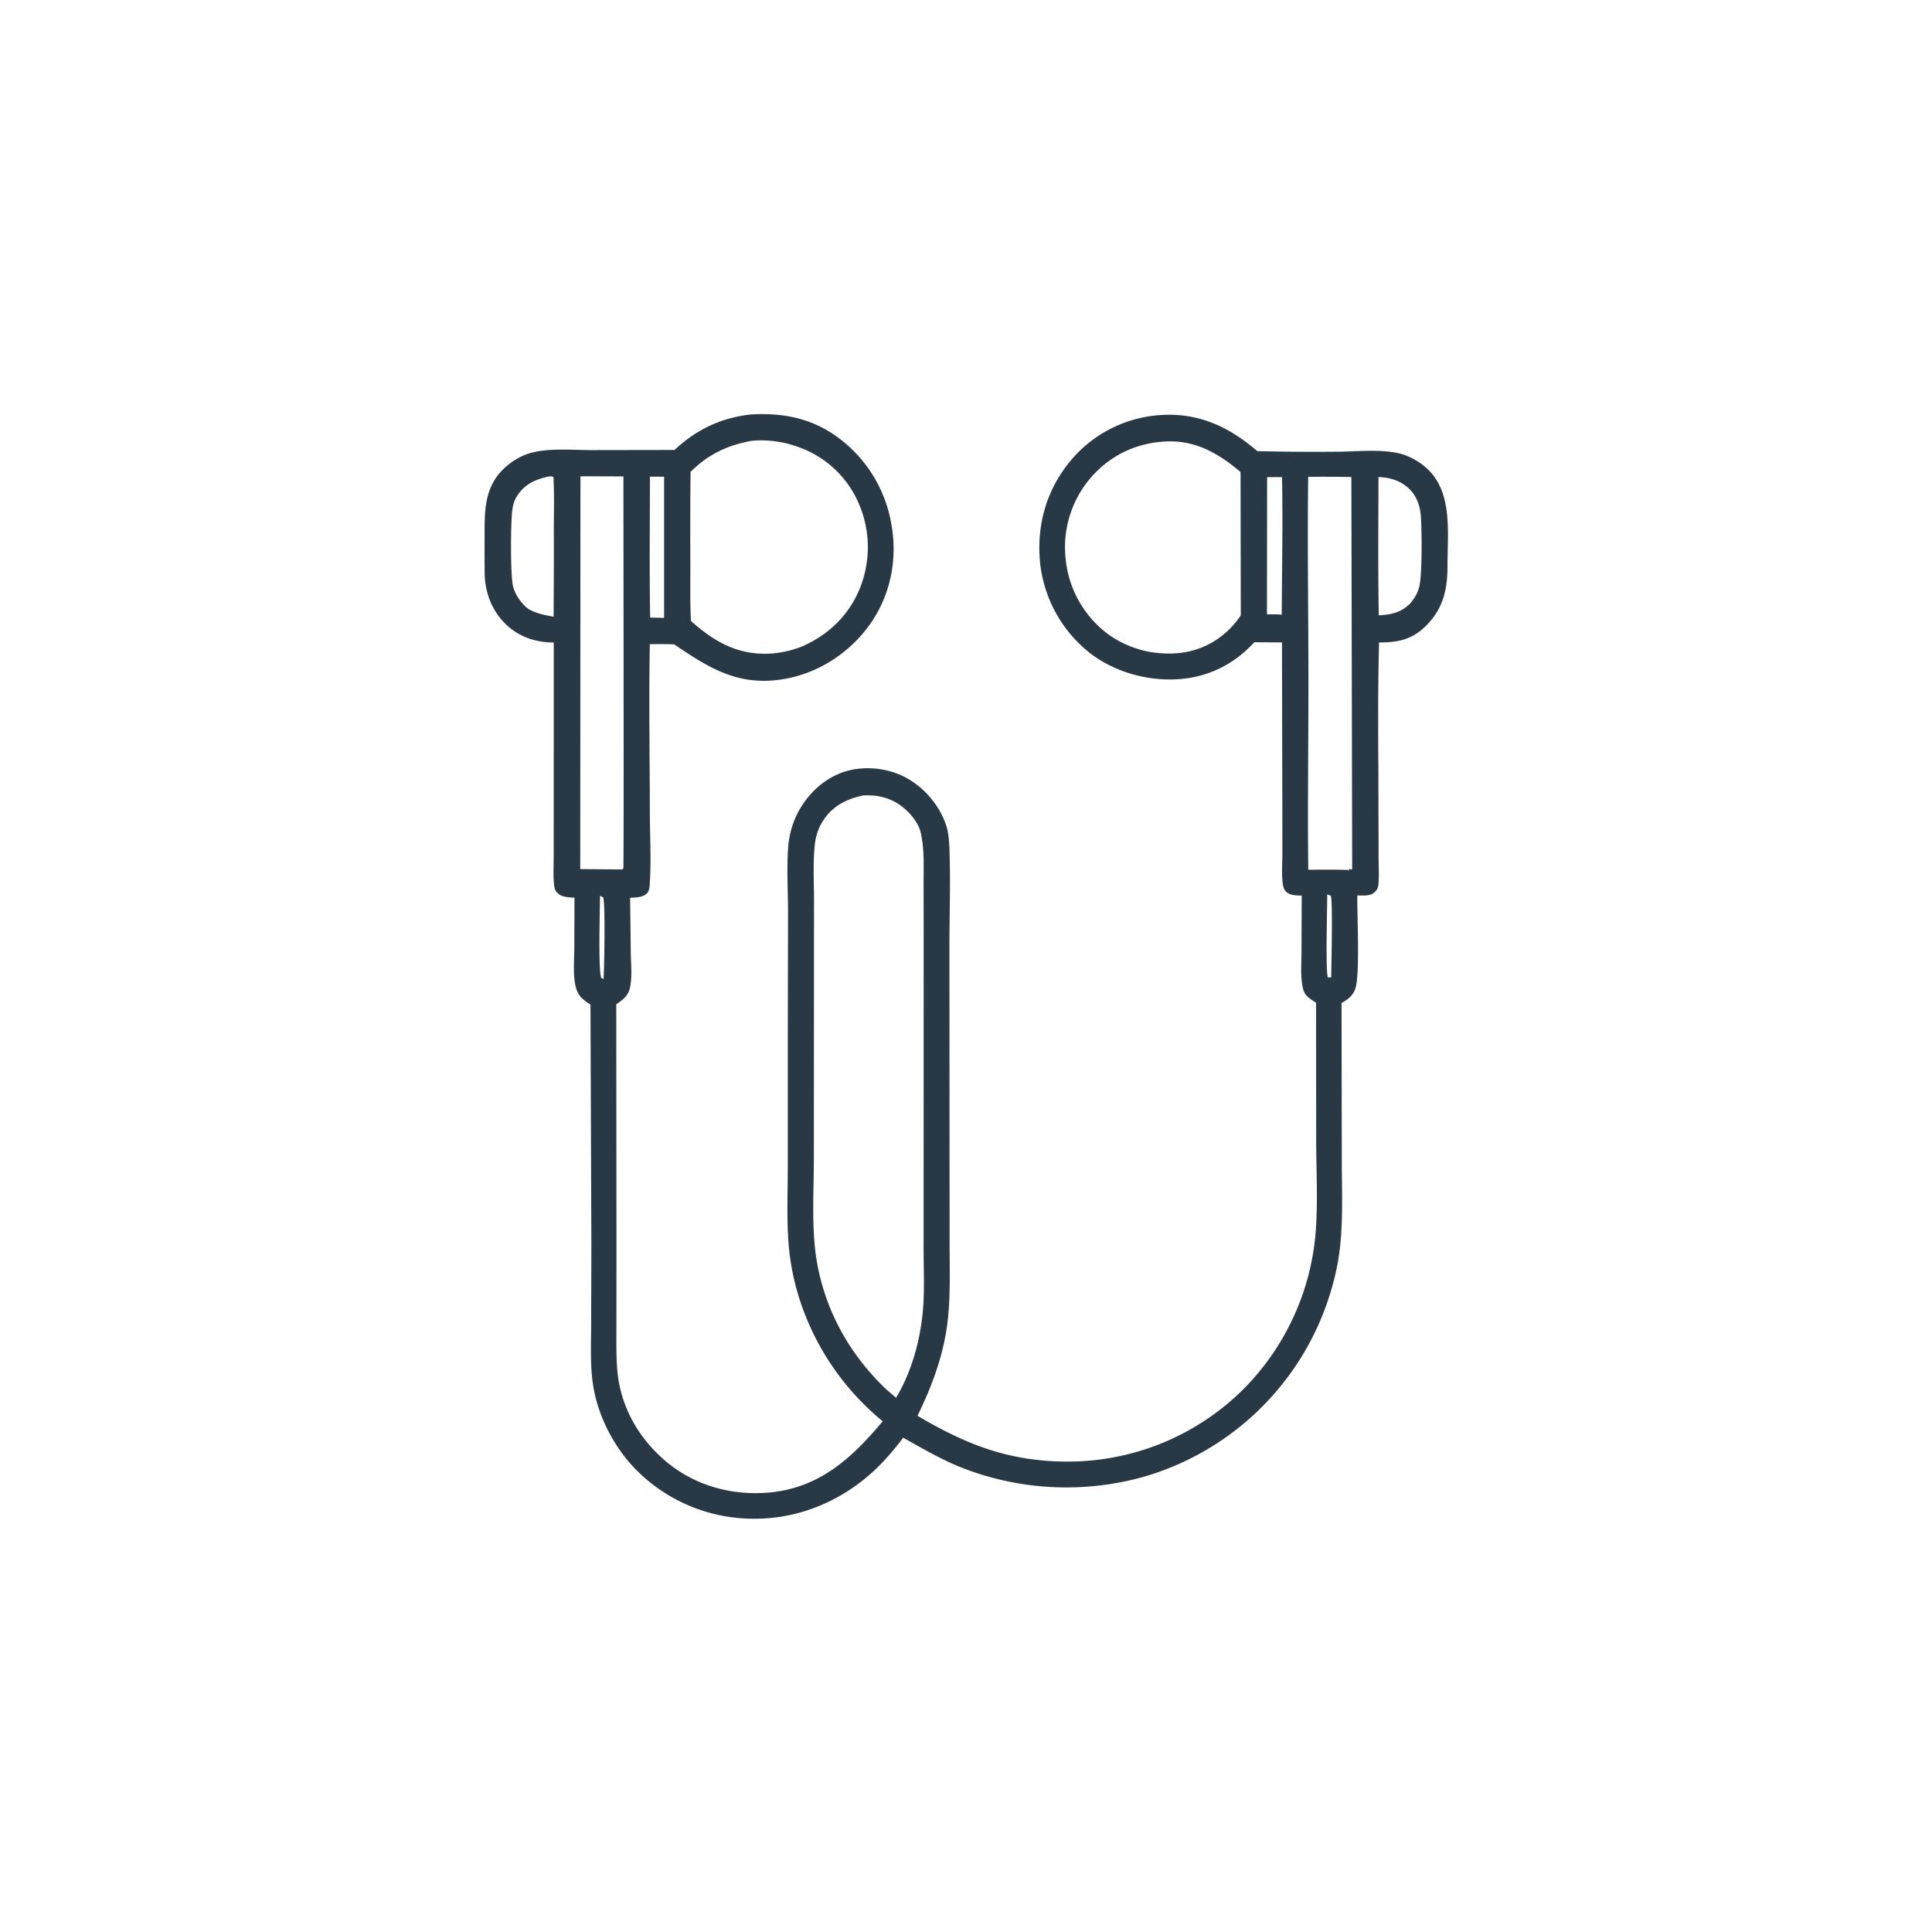 <svg version="1.1" xmlns="http://www.w3.org/2000/svg" style="display: block;" viewBox="0 0 2048 2048" width="1024" height="1024">
<path transform="translate(0,0)" fill="rgb(41,56,69)" d="M 795.542 439.388 C 826.815 437.408 856.404 442.377 882.923 459.978 A 143.78 143.78 0 0 1 944.305 552.522 C 951.731 589.439 945.18 627.567 924.14 658.956 C 903.541 689.686 870.324 712.344 833.852 719.305 C 784.957 728.638 753.312 709.456 714.729 683.043 C 706.096 682.706 697.479 682.781 688.843 682.855 C 687.746 742.424 688.773 802.217 688.868 861.807 C 688.908 886.88 690.498 912.794 688.702 937.742 C 688.473 940.921 688.209 944.28 685.959 946.739 C 681.57 951.538 673.948 951.294 667.952 951.692 L 668.645 1009.7 C 668.791 1021.65 670.363 1035.45 667.761 1047.09 C 665.84 1055.68 660.249 1059.97 653.272 1064.51 L 653.461 1318.5 L 653.42 1402.13 C 653.461 1418.66 652.989 1435.49 654.328 1451.96 C 657.466 1490.56 676.634 1524.47 706.039 1549.21 C 736.404 1574.75 775.565 1585.62 814.937 1582.17 C 868.397 1577.49 902.924 1545.83 935.711 1506.6 A 276.935 276.935 0 0 1 851.559 1388.78 A 261.602 261.602 0 0 1 835.908 1318.27 C 833.872 1291.65 835.063 1264.28 835.092 1237.57 L 835.112 1102.54 L 835.355 968.5 C 835.365 945.297 833.8 921.276 835.488 898.183 A 95.013 95.013 0 0 1 844.02 865.038 C 853.838 844.063 871.544 826.259 893.615 818.587 C 913.762 811.584 938.052 813.512 957.161 822.74 C 978.407 833.001 996.007 853.147 1003.21 875.707 C 1005.6 883.207 1006.2 892.845 1006.47 900.72 C 1007.67 935.131 1006.44 969.984 1006.42 1004.44 L 1006.54 1199.29 L 1006.62 1319.01 C 1006.63 1346.55 1007.7 1374.68 1004.34 1402.07 C 1000.08 1436.83 987.884 1469.55 972.554 1500.79 C 1024.55 1531.43 1069.49 1549.14 1131.03 1549.33 A 263.631 263.631 0 0 0 1319.35 1471.3 A 266.593 266.593 0 0 0 1394.6 1307.14 C 1397.18 1274.89 1395.28 1241.29 1395.19 1208.9 L 1395.1 1062.93 C 1391.93 1060.87 1388.44 1058.82 1385.73 1056.17 C 1382.04 1052.56 1381.08 1048.13 1380.32 1043.16 C 1378.63 1032.08 1379.6 1019.9 1379.64 1008.7 L 1379.88 949.337 C 1374.15 949.185 1366.96 949.35 1362.76 944.674 C 1360.26 941.89 1359.77 937.203 1359.45 933.64 C 1358.61 924.099 1359.36 914.106 1359.37 904.515 L 1359.29 845.75 L 1358.96 681.021 L 1329.68 680.777 C 1309.12 703.082 1283.52 716.617 1253.17 719.624 C 1218.21 723.089 1179.73 712.508 1152.53 689.977 A 140.742 140.742 0 0 1 1102.38 594.943 C 1098.92 554.702 1109.93 517.56 1136.3 486.659 A 135.514 135.514 0 0 1 1229.4 440.023 C 1270.03 437.062 1302.65 452.24 1332.79 478.219 A 2517.36 2517.36 0 0 0 1417.41 478.855 C 1438.38 478.706 1462.49 475.861 1482.88 480.568 C 1494.2 483.178 1505.72 489.79 1513.99 497.895 C 1540.08 523.455 1534.32 565.378 1534.43 598.678 C 1534.51 624.348 1530.18 644.991 1511.3 663.693 C 1496.92 677.938 1481.43 681.199 1461.89 681.008 C 1460.16 742.386 1461.31 804.114 1461.25 865.53 L 1461.38 911.213 C 1461.43 919.944 1462.02 929.149 1461.15 937.828 C 1460.84 940.926 1459.84 943.053 1457.7 945.273 C 1452.95 950.214 1445.09 949.281 1438.85 949.206 C 1438.48 970.457 1441.69 1030.86 1436.95 1047.2 C 1434.7 1054.95 1428.97 1059.51 1422.09 1063.18 L 1422.36 1229.93 C 1422.33 1265.42 1424.41 1302.39 1418.26 1337.46 C 1412.97 1367.59 1401.66 1398.97 1386.96 1425.71 A 291.66 291.66 0 0 1 1212.85 1565.33 A 303.987 303.987 0 0 1 1016.54 1554.61 C 995.974 1546.13 976.804 1534.81 957.393 1524.04 A 297.178 297.178 0 0 1 933.642 1552.07 C 898.533 1587.94 851.575 1609.64 801.091 1609.91 A 175.435 175.435 0 0 1 675.414 1559.15 C 653.396 1537.19 636.996 1507.45 630.333 1477.05 C 625.053 1452.96 626.591 1427.76 626.654 1403.26 L 626.874 1320.3 L 625.939 1064.86 C 622.71 1062.94 619.599 1060.73 616.898 1058.1 C 613.131 1054.43 611.146 1050.1 610.045 1045.02 C 607.325 1032.46 608.705 1018.3 608.773 1005.5 L 608.977 951.606 C 602.784 951.25 595.133 951.174 590.574 946.249 C 588.058 943.531 587.576 940.853 587.232 937.289 C 586.293 927.545 586.915 917.278 586.927 907.479 L 586.986 854.724 L 587.005 681.112 C 568.041 681.014 550.429 675.283 536.553 662.073 C 521.447 647.692 514.048 628.176 513.741 607.537 A 2710.32 2710.32 0 0 1 513.686 568.98 C 513.667 542.674 513.101 517.939 532.9 497.947 C 541.098 489.668 552.256 482.763 563.584 479.862 C 583.46 474.771 607.214 477.161 627.679 477.14 L 714.983 476.992 C 738.36 455.308 763.886 442.987 795.542 439.388 z M 915.112 843.202 C 897.676 846.738 882.77 854.348 872.742 869.595 C 866.904 878.47 864.418 887.313 863.465 897.806 C 861.72 917.017 862.917 937.218 862.899 956.521 L 862.808 1068.18 L 862.716 1228.92 C 862.698 1267.2 859.505 1308.56 867.547 1346.07 C 878.096 1395.27 902.569 1437.17 938.635 1471.99 L 949.843 1481.7 C 965.504 1455.81 974.433 1424.43 977.798 1394.49 C 980.381 1371.5 979.05 1347.47 979.051 1324.33 L 979.077 1202.78 L 979.118 990.824 L 979.036 935.991 C 979.025 918.277 980.004 900.126 976.034 882.741 C 973.171 870.204 961.283 857.419 950.47 851.081 C 939.409 844.598 927.778 842.561 915.112 843.202 z M 796.892 467.29 C 771.428 471.785 750.463 481.695 732.002 500.254 A 6260.62 6260.62 0 0 0 731.818 597.946 C 731.868 617.993 731.347 638.244 732.446 658.261 C 757.339 680.456 782.633 694.914 817.209 692.789 A 110.003 110.003 0 0 0 850.622 685.09 C 879.045 672.471 900.678 651.39 912.084 622.131 A 116.514 116.514 0 0 0 909.787 532.459 A 109.09 109.09 0 0 0 847.866 474.433 C 831.396 468.211 814.441 465.715 796.892 467.29 z M 1230.38 468.387 C 1200.55 471.019 1174.16 484.912 1154.96 507.929 A 113.051 113.051 0 0 0 1129.57 591.752 A 113.098 113.098 0 0 0 1170.17 668.773 C 1183.81 680.007 1200.11 687.242 1217.37 690.789 C 1244.04 695.482 1269.47 692.399 1292 676.411 A 92.717 92.717 0 0 0 1315.28 652.332 L 1315.04 500.36 C 1290.55 479.691 1265.5 465.527 1232.49 468.176 A 54.89 54.89 0 0 0 1230.38 468.387 z M 1386.73 505.444 C 1385.82 577.432 1386.95 649.533 1387 721.534 C 1387.06 788.294 1385.97 855.163 1386.83 921.907 C 1401 921.974 1415.3 921.645 1429.45 922.219 L 1430 923.145 L 1430.3 921.043 L 1432.96 921.771 L 1433.38 920.52 L 1432.5 505.654 A 1562.73 1562.73 0 0 0 1386.73 505.444 z M 615.306 504.934 L 615.07 921.269 L 659.719 921.684 C 660.071 921.286 660.539 920.965 660.773 920.488 C 661.456 919.093 660.806 544.704 660.876 505.055 A 4269.3 4269.3 0 0 0 615.306 504.934 z M 1461.26 505.761 C 1461.15 554.575 1460.68 603.487 1461.56 652.291 C 1475.05 651.486 1484.53 649.544 1494.7 639.91 C 1499.24 634.407 1502.5 629.447 1504.37 622.414 C 1507.73 609.766 1507.3 560.102 1506.03 545.873 C 1505 534.374 1500.75 523.981 1491.82 516.383 C 1483.25 509.09 1472.35 505.976 1461.26 505.761 z M 581.241 505.169 C 566.916 508.411 555.465 513.586 547.517 526.727 C 544.783 531.248 543.647 536.173 542.991 541.367 C 541.337 554.469 540.868 610.959 544.017 622.071 C 546.541 630.972 552.446 639.608 559.738 645.272 C 568.443 650.466 577.019 651.873 586.832 653.738 A 8356.17 8356.17 0 0 0 587.067 562.503 C 587.07 543.627 587.704 524.512 586.676 505.666 C 584.493 504.736 583.552 504.965 581.241 505.169 z M 1343.2 505.836 L 1343.04 651.187 C 1348.21 651.258 1353.55 651.043 1358.69 651.599 C 1359.01 603.047 1359.85 554.345 1359.03 505.801 A 445.03 445.03 0 0 0 1343.2 505.836 z M 688.984 505.263 C 688.898 555.014 688.327 604.886 689.193 654.625 L 703.974 655.005 L 703.975 505.342 L 688.984 505.263 z M 1406.94 948.103 C 1406.91 961.196 1405.07 1029.38 1407.56 1036.05 C 1408.83 1036.1 1409.9 1036.19 1411.14 1035.92 C 1411.23 1025.22 1412.97 953.523 1410.64 949.516 L 1406.94 948.103 z M 636.013 949.575 C 635.999 963.97 634.015 1027.93 637.34 1036.65 L 639.8 1037.7 C 640.537 1026.58 641.827 957.484 639.39 951.248 L 636.013 949.575 z"/>
</svg>